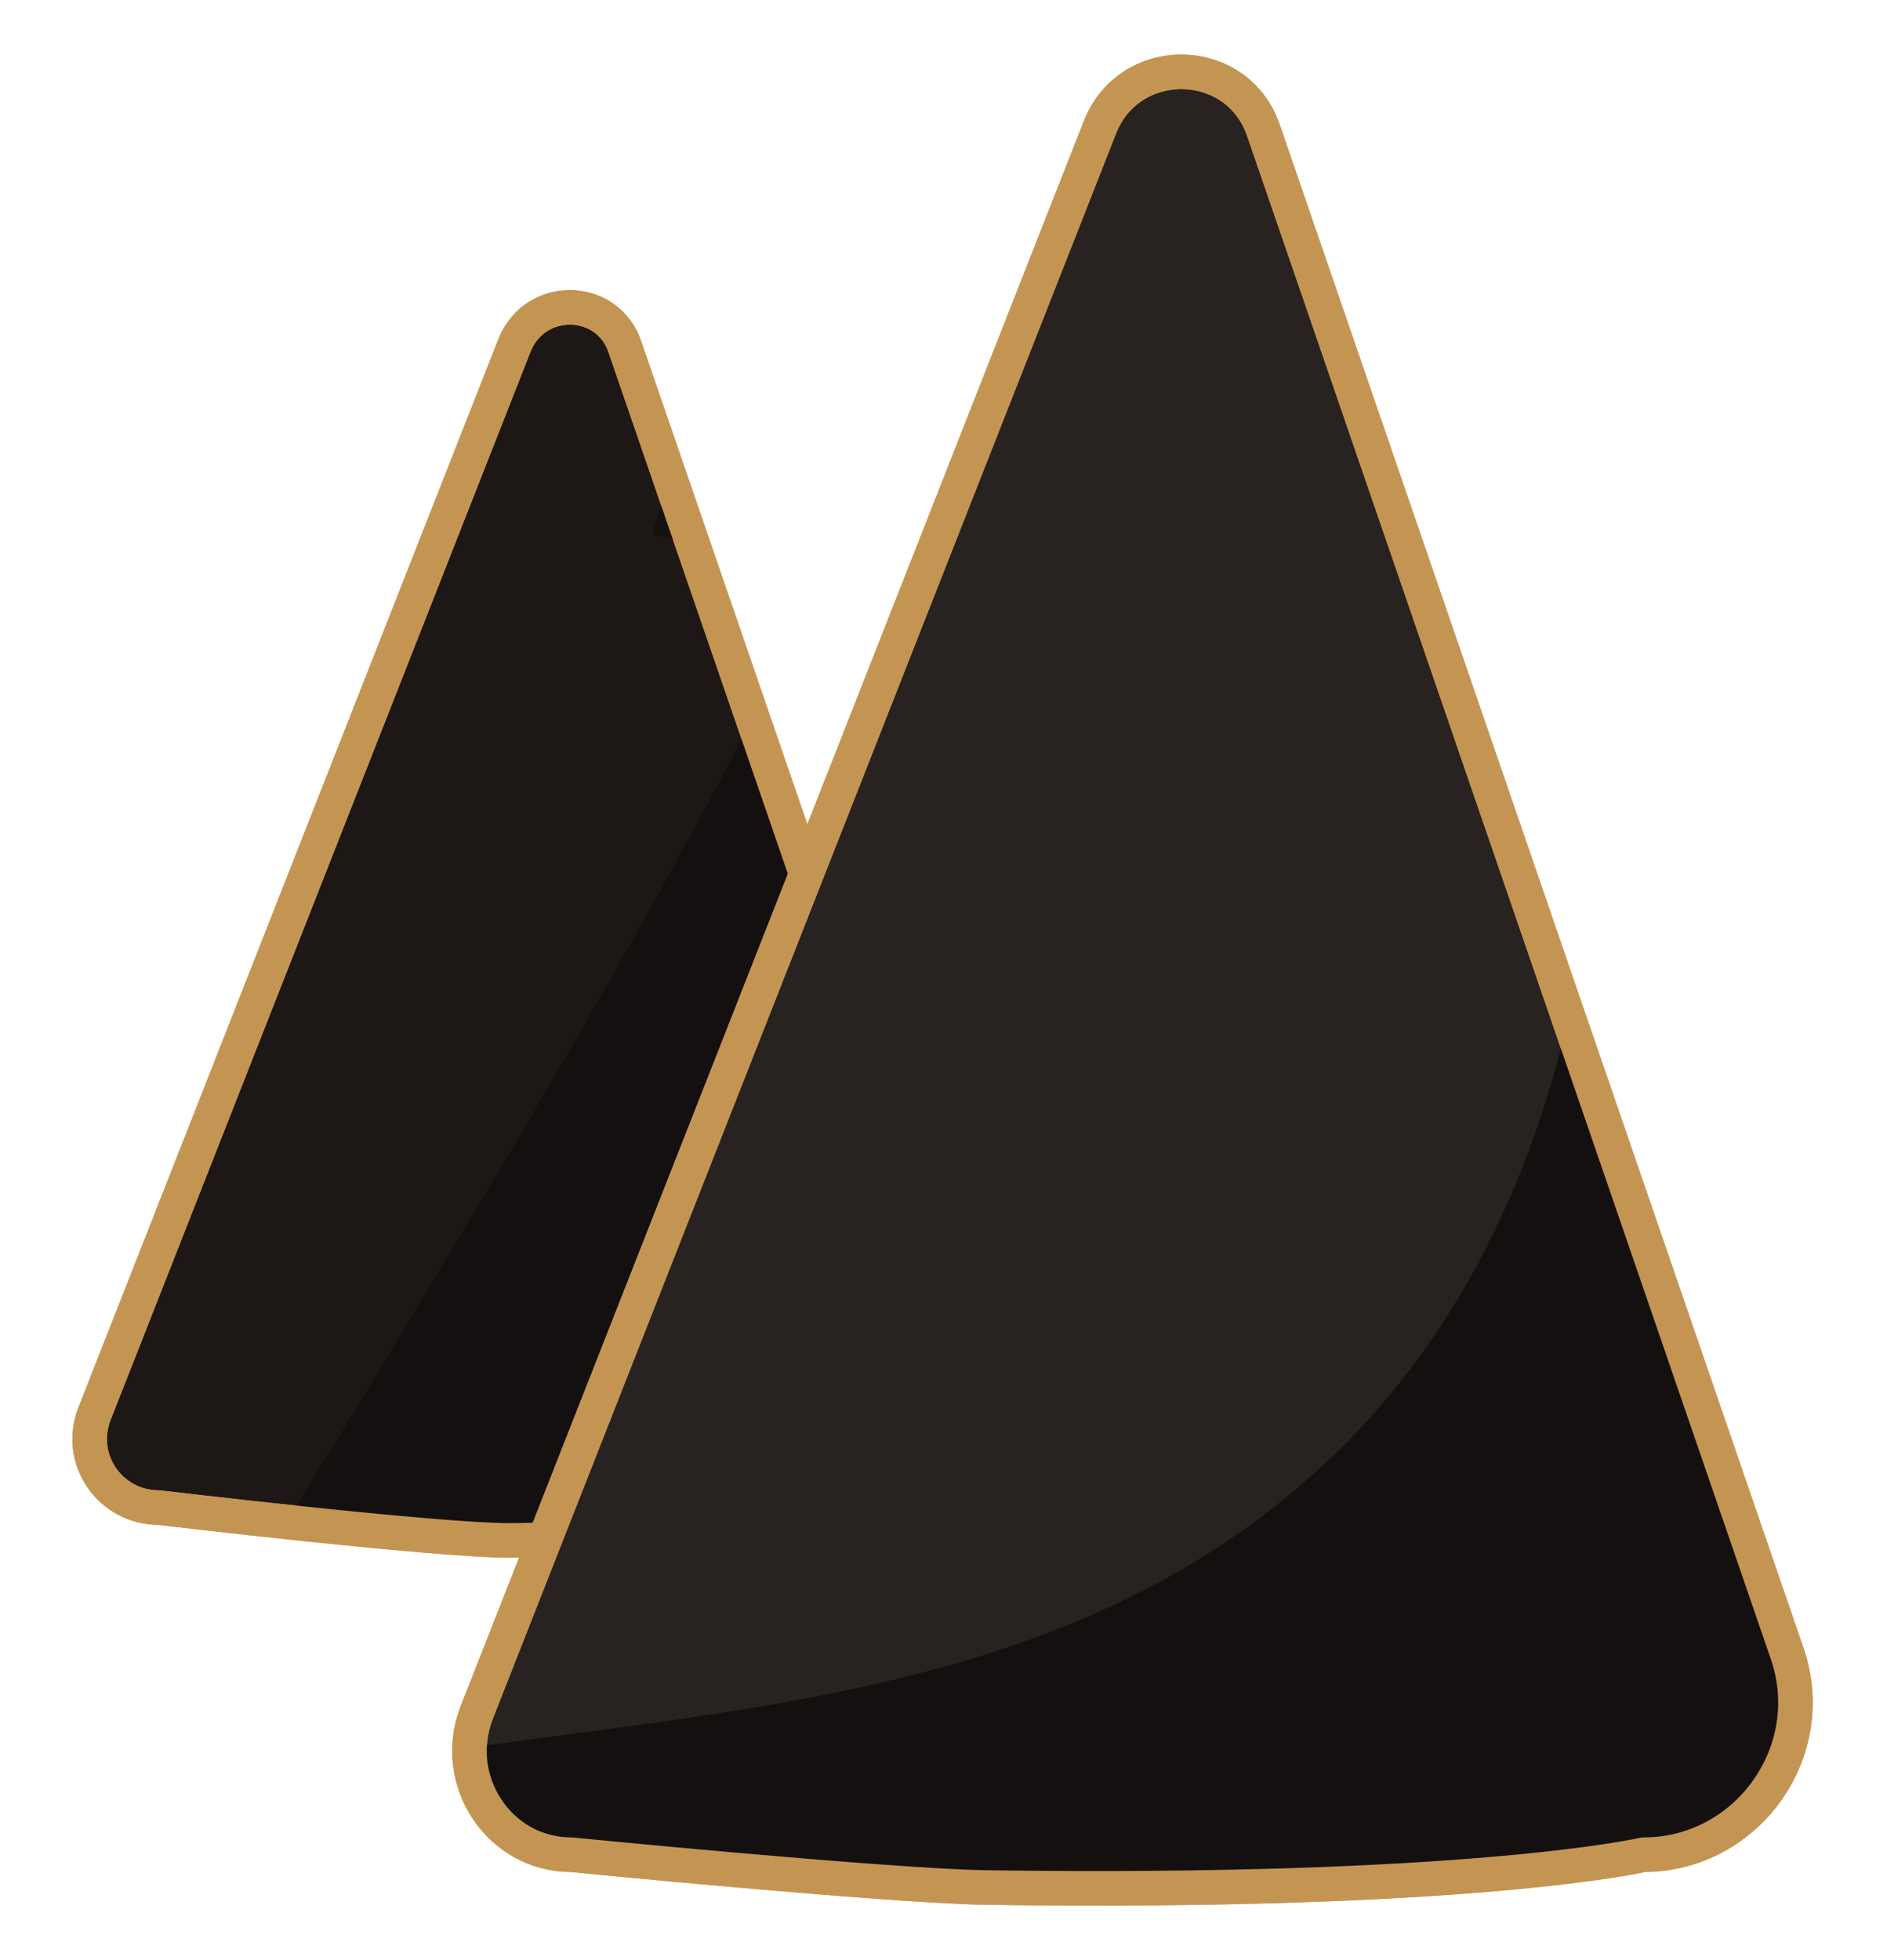 <?xml version="1.0" encoding="utf-8"?>
<!-- Generator: Adobe Illustrator 25.1.0, SVG Export Plug-In . SVG Version: 6.00 Build 0)  -->
<svg version="1.1" id="圖層_1" xmlns="http://www.w3.org/2000/svg" xmlns:xlink="http://www.w3.org/1999/xlink" x="0px" y="0px"
	 width="109.3px" height="113.5px" viewBox="0 0 109.3 113.5" style="enable-background:new 0 0 109.3 113.5;" xml:space="preserve"
	>
<style type="text/css">
	.st0{fill:#1D1715;stroke:#C49552;stroke-width:2;stroke-linecap:round;stroke-linejoin:round;stroke-miterlimit:10;}
	.st1{fill:#14100F;}
	.st2{fill:none;stroke:#C49552;stroke-width:2;stroke-linecap:round;stroke-linejoin:round;stroke-miterlimit:10;}
	.st3{fill:#282321;stroke:#C49552;stroke-width:2;stroke-linecap:round;stroke-linejoin:round;stroke-miterlimit:10;}
</style>
<g>
	<path class="st0" d="M5.5,81.8L29.8,20c1.2-3,5.4-2.9,6.4,0.1l20.4,59.3c1.3,3.9-1.5,7.9-5.6,7.9c0,0-15.3,1.9-21.5,1.9
		c-4.3,0-20.3-1.9-20.3-1.9C6.4,87.3,4.4,84.5,5.5,81.8z"/>
	<path class="st1" d="M38.8,27.8c-0.3,1-0.7,2-1,3.1c0.8,0.2,1.7,0.5,2.4,0.9L38.8,27.8z"/>
	<path class="st1" d="M56.6,79.5l-13-37.9c-0.1,0.1-0.1,0.3-0.2,0.4c-8.2,15.7-17.5,30.9-26.7,46c0,0-0.1,0.1-0.1,0.1
		c4.8,0.5,10.6,1.1,12.9,1.1c6.2,0,21.5-1.9,21.5-1.9C55.1,87.3,57.9,83.3,56.6,79.5z"/>
	<path class="st2" d="M5.5,81.8L29.8,20c1.2-3,5.4-2.9,6.4,0.1l20.4,59.3c1.3,3.9-1.5,7.9-5.6,7.9c0,0-15.3,1.9-21.5,1.9
		c-4.3,0-20.3-1.9-20.3-1.9C6.4,87.3,4.4,84.5,5.5,81.8z"/>
	<path class="st3" d="M27.6,99.2L63.7,7.4c1.7-4.4,8-4.3,9.5,0.2l30.3,88.1c2,5.7-2.3,11.7-8.3,11.7c0,0-9.9,2.3-38.1,1.9
		c-5.8-0.1-24-1.9-24-1.9C28.9,107.4,26.1,103.1,27.6,99.2z"/>
	<path class="st1" d="M103.6,95.7l-12.7-37c-2.3,10.2-7,19.8-15.1,26.9c-13.6,12-31.4,13.2-48.6,15.6c-0.1,3.2,2.5,6.2,6,6.2
		c0,0,18.2,1.8,24,1.9c28.2,0.4,38.1-1.9,38.1-1.9C101.3,107.4,105.5,101.4,103.6,95.7z"/>
	<path class="st2" d="M27.6,99.2L63.7,7.4c1.7-4.4,8-4.3,9.5,0.2l30.3,88.1c2,5.7-2.3,11.7-8.3,11.7c0,0-9.9,2.3-38.1,1.9
		c-5.8-0.1-24-1.9-24-1.9C28.9,107.4,26.1,103.1,27.6,99.2z"/>
</g>
</svg>
